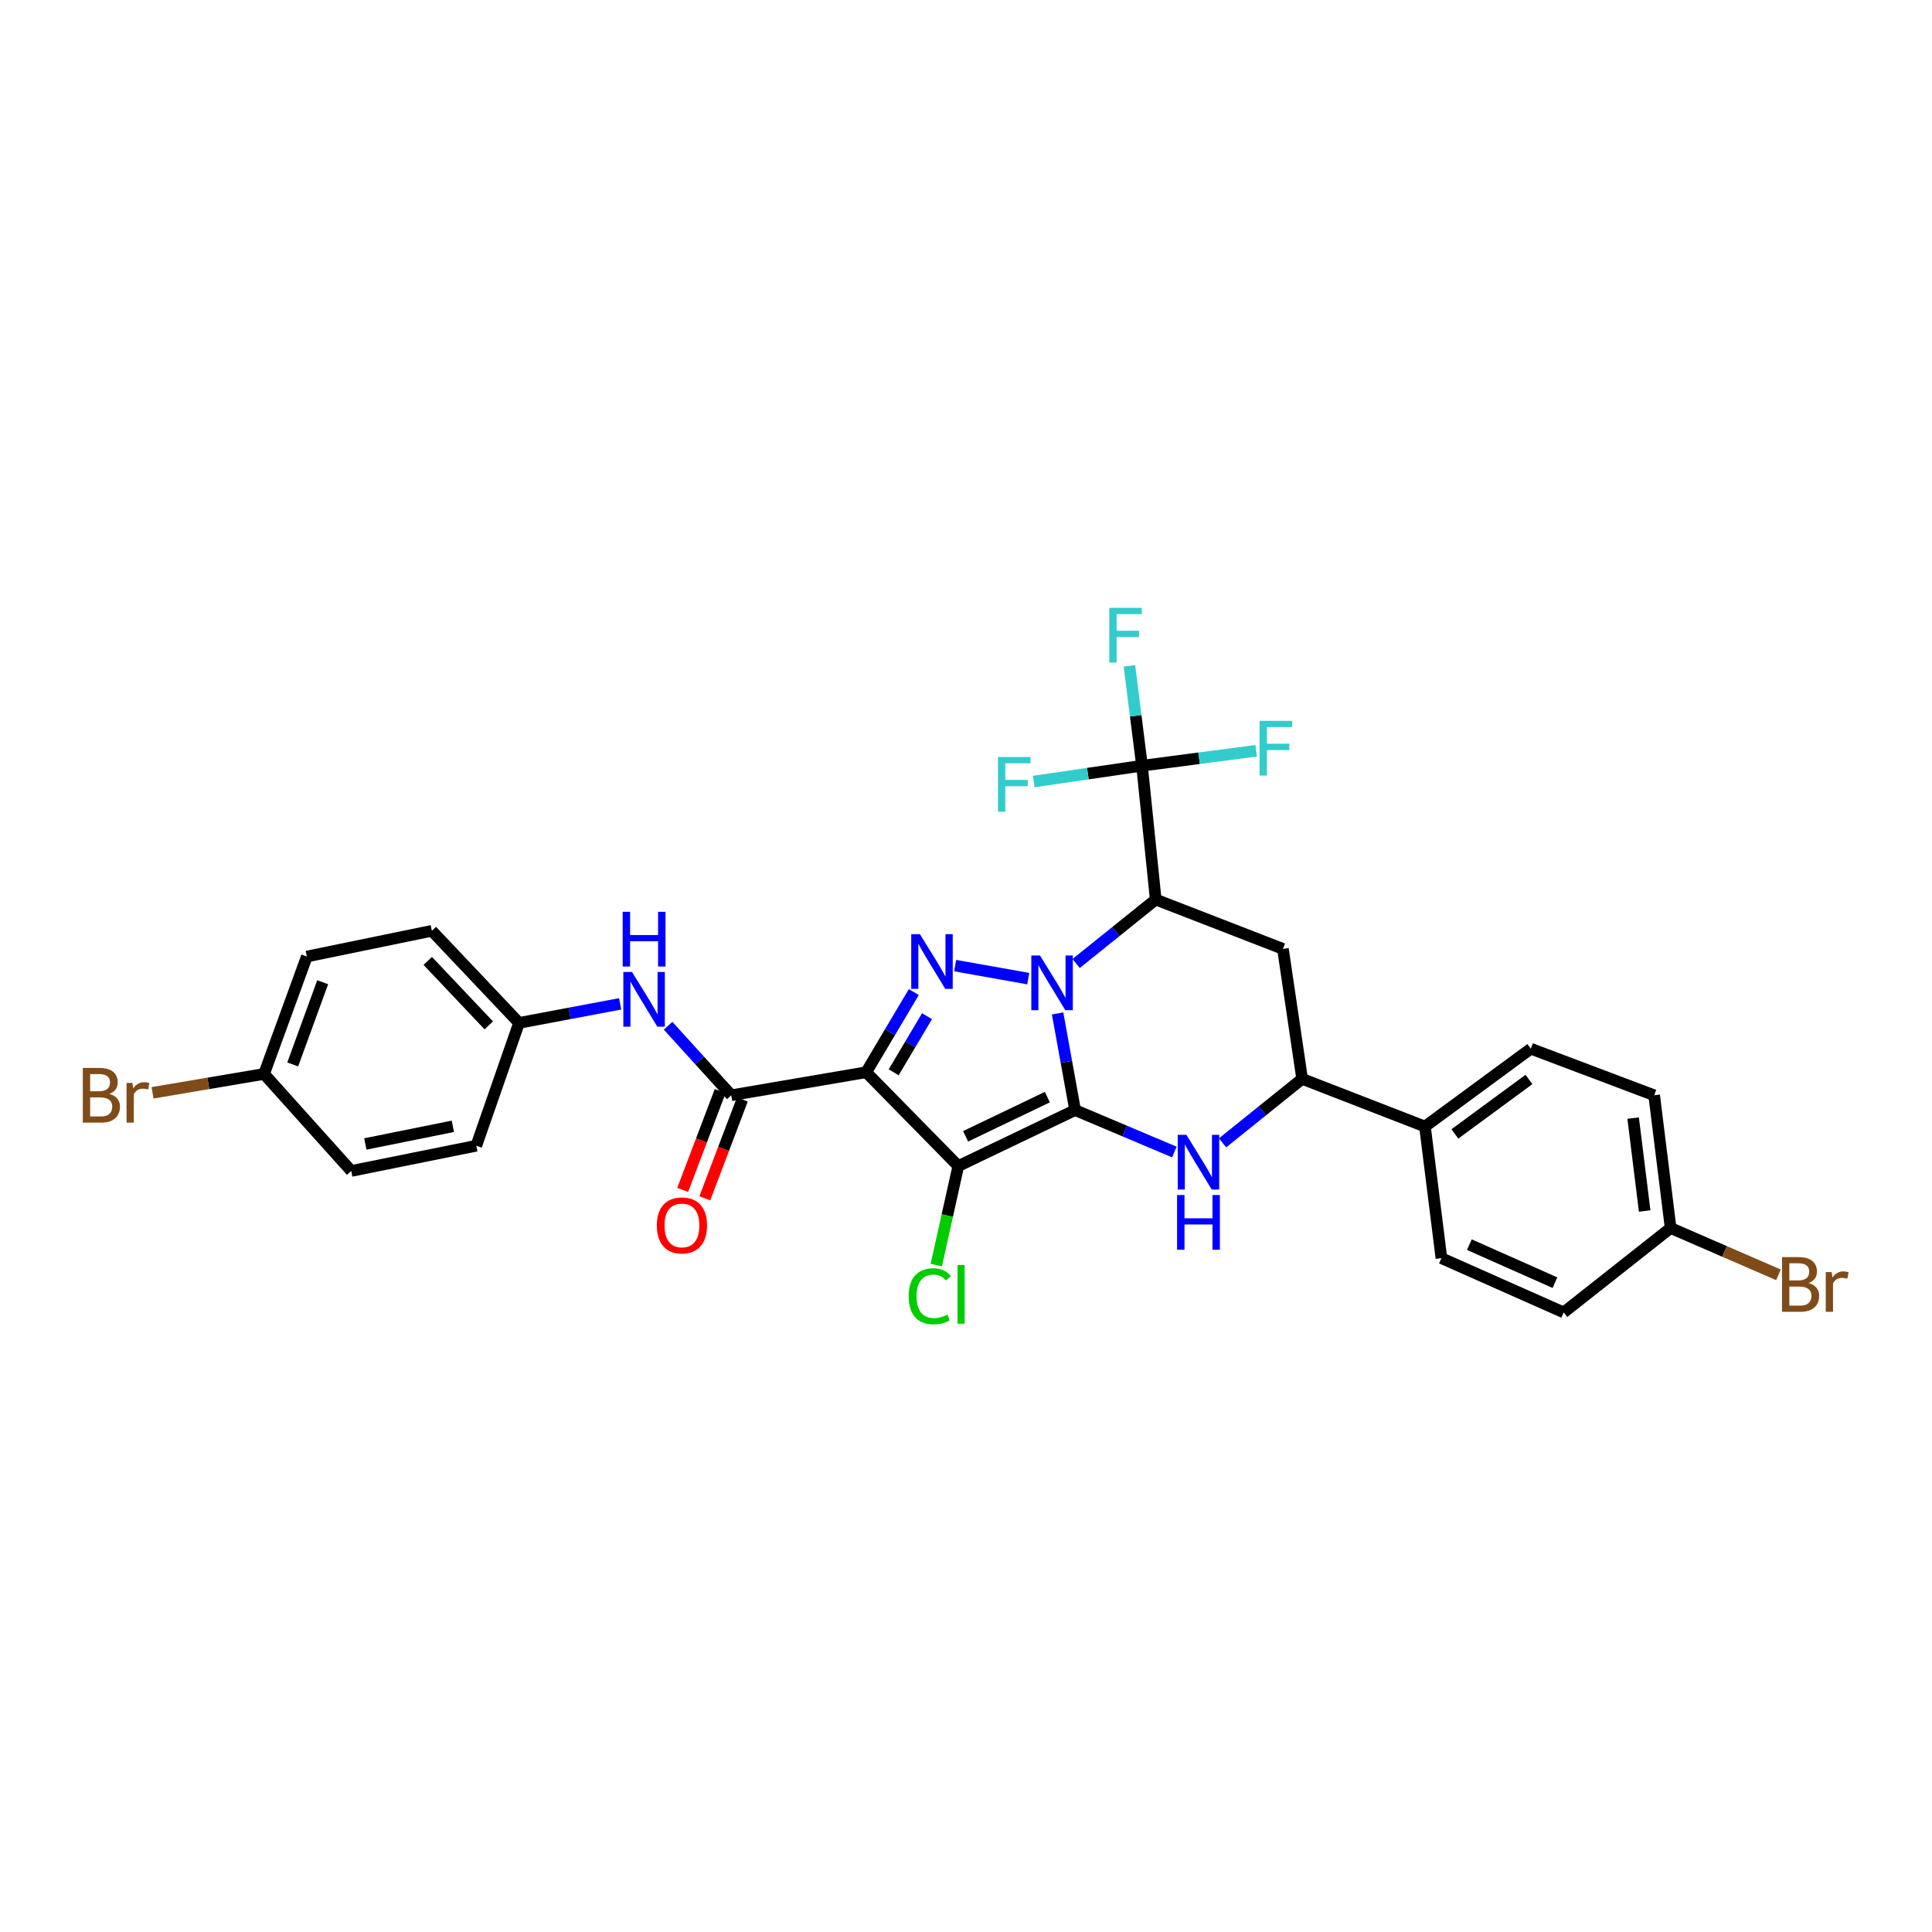 <?xml version='1.0' encoding='iso-8859-1'?>
<svg version='1.1' baseProfile='full'
              xmlns='http://www.w3.org/2000/svg'
                      xmlns:rdkit='http://www.rdkit.org/xml'
                      xmlns:xlink='http://www.w3.org/1999/xlink'
                  xml:space='preserve'
width='1000px' height='1000px' viewBox='0 0 1000 1000'>
<!-- END OF HEADER -->
<rect style='opacity:1.0;fill:#FFFFFF;stroke:none' width='1000' height='1000' x='0' y='0'> </rect>
<path class='bond-0' d='M 556.471,574.579 L 551.941,549.571' style='fill:none;fill-rule:evenodd;stroke:#000000;stroke-width:6px;stroke-linecap:butt;stroke-linejoin:miter;stroke-opacity:1' />
<path class='bond-0' d='M 551.941,549.571 L 547.412,524.563' style='fill:none;fill-rule:evenodd;stroke:#0000FF;stroke-width:6px;stroke-linecap:butt;stroke-linejoin:miter;stroke-opacity:1' />
<path class='bond-1' d='M 556.471,574.579 L 496.013,603.544' style='fill:none;fill-rule:evenodd;stroke:#000000;stroke-width:6px;stroke-linecap:butt;stroke-linejoin:miter;stroke-opacity:1' />
<path class='bond-1' d='M 542.107,567.873 L 499.787,588.149' style='fill:none;fill-rule:evenodd;stroke:#000000;stroke-width:6px;stroke-linecap:butt;stroke-linejoin:miter;stroke-opacity:1' />
<path class='bond-5' d='M 556.471,574.579 L 582.164,585.433' style='fill:none;fill-rule:evenodd;stroke:#000000;stroke-width:6px;stroke-linecap:butt;stroke-linejoin:miter;stroke-opacity:1' />
<path class='bond-5' d='M 582.164,585.433 L 607.858,596.287' style='fill:none;fill-rule:evenodd;stroke:#0000FF;stroke-width:6px;stroke-linecap:butt;stroke-linejoin:miter;stroke-opacity:1' />
<path class='bond-3' d='M 532.226,506.537 L 494.397,499.804' style='fill:none;fill-rule:evenodd;stroke:#0000FF;stroke-width:6px;stroke-linecap:butt;stroke-linejoin:miter;stroke-opacity:1' />
<path class='bond-4' d='M 557.005,498.713 L 577.603,482.155' style='fill:none;fill-rule:evenodd;stroke:#0000FF;stroke-width:6px;stroke-linecap:butt;stroke-linejoin:miter;stroke-opacity:1' />
<path class='bond-4' d='M 577.603,482.155 L 598.2,465.597' style='fill:none;fill-rule:evenodd;stroke:#000000;stroke-width:6px;stroke-linecap:butt;stroke-linejoin:miter;stroke-opacity:1' />
<path class='bond-2' d='M 496.013,603.544 L 448.334,554.987' style='fill:none;fill-rule:evenodd;stroke:#000000;stroke-width:6px;stroke-linecap:butt;stroke-linejoin:miter;stroke-opacity:1' />
<path class='bond-12' d='M 496.013,603.544 L 490.318,629.171' style='fill:none;fill-rule:evenodd;stroke:#000000;stroke-width:6px;stroke-linecap:butt;stroke-linejoin:miter;stroke-opacity:1' />
<path class='bond-12' d='M 490.318,629.171 L 484.624,654.797' style='fill:none;fill-rule:evenodd;stroke:#00CC00;stroke-width:6px;stroke-linecap:butt;stroke-linejoin:miter;stroke-opacity:1' />
<path class='bond-6' d='M 448.334,554.987 L 378.502,566.913' style='fill:none;fill-rule:evenodd;stroke:#000000;stroke-width:6px;stroke-linecap:butt;stroke-linejoin:miter;stroke-opacity:1' />
<path class='bond-30' d='M 448.334,554.987 L 460.661,534.24' style='fill:none;fill-rule:evenodd;stroke:#000000;stroke-width:6px;stroke-linecap:butt;stroke-linejoin:miter;stroke-opacity:1' />
<path class='bond-30' d='M 460.661,534.24 L 472.987,513.494' style='fill:none;fill-rule:evenodd;stroke:#0000FF;stroke-width:6px;stroke-linecap:butt;stroke-linejoin:miter;stroke-opacity:1' />
<path class='bond-30' d='M 462.566,555.022 L 471.195,540.5' style='fill:none;fill-rule:evenodd;stroke:#000000;stroke-width:6px;stroke-linecap:butt;stroke-linejoin:miter;stroke-opacity:1' />
<path class='bond-30' d='M 471.195,540.5 L 479.824,525.977' style='fill:none;fill-rule:evenodd;stroke:#0000FF;stroke-width:6px;stroke-linecap:butt;stroke-linejoin:miter;stroke-opacity:1' />
<path class='bond-7' d='M 598.2,465.597 L 591.1,396.331' style='fill:none;fill-rule:evenodd;stroke:#000000;stroke-width:6px;stroke-linecap:butt;stroke-linejoin:miter;stroke-opacity:1' />
<path class='bond-31' d='M 598.2,465.597 L 664.049,491.146' style='fill:none;fill-rule:evenodd;stroke:#000000;stroke-width:6px;stroke-linecap:butt;stroke-linejoin:miter;stroke-opacity:1' />
<path class='bond-9' d='M 632.793,591.537 L 653.387,574.977' style='fill:none;fill-rule:evenodd;stroke:#0000FF;stroke-width:6px;stroke-linecap:butt;stroke-linejoin:miter;stroke-opacity:1' />
<path class='bond-9' d='M 653.387,574.977 L 673.981,558.418' style='fill:none;fill-rule:evenodd;stroke:#000000;stroke-width:6px;stroke-linecap:butt;stroke-linejoin:miter;stroke-opacity:1' />
<path class='bond-10' d='M 378.502,566.913 L 362.148,548.918' style='fill:none;fill-rule:evenodd;stroke:#000000;stroke-width:6px;stroke-linecap:butt;stroke-linejoin:miter;stroke-opacity:1' />
<path class='bond-10' d='M 362.148,548.918 L 345.793,530.923' style='fill:none;fill-rule:evenodd;stroke:#0000FF;stroke-width:6px;stroke-linecap:butt;stroke-linejoin:miter;stroke-opacity:1' />
<path class='bond-13' d='M 372.774,564.739 L 363.066,590.319' style='fill:none;fill-rule:evenodd;stroke:#000000;stroke-width:6px;stroke-linecap:butt;stroke-linejoin:miter;stroke-opacity:1' />
<path class='bond-13' d='M 363.066,590.319 L 353.357,615.899' style='fill:none;fill-rule:evenodd;stroke:#FF0000;stroke-width:6px;stroke-linecap:butt;stroke-linejoin:miter;stroke-opacity:1' />
<path class='bond-13' d='M 384.23,569.087 L 374.522,594.667' style='fill:none;fill-rule:evenodd;stroke:#000000;stroke-width:6px;stroke-linecap:butt;stroke-linejoin:miter;stroke-opacity:1' />
<path class='bond-13' d='M 374.522,594.667 L 364.813,620.247' style='fill:none;fill-rule:evenodd;stroke:#FF0000;stroke-width:6px;stroke-linecap:butt;stroke-linejoin:miter;stroke-opacity:1' />
<path class='bond-14' d='M 591.1,396.331 L 587.842,370.49' style='fill:none;fill-rule:evenodd;stroke:#000000;stroke-width:6px;stroke-linecap:butt;stroke-linejoin:miter;stroke-opacity:1' />
<path class='bond-14' d='M 587.842,370.49 L 584.584,344.649' style='fill:none;fill-rule:evenodd;stroke:#33CCCC;stroke-width:6px;stroke-linecap:butt;stroke-linejoin:miter;stroke-opacity:1' />
<path class='bond-15' d='M 591.1,396.331 L 563.078,400.427' style='fill:none;fill-rule:evenodd;stroke:#000000;stroke-width:6px;stroke-linecap:butt;stroke-linejoin:miter;stroke-opacity:1' />
<path class='bond-15' d='M 563.078,400.427 L 535.056,404.523' style='fill:none;fill-rule:evenodd;stroke:#33CCCC;stroke-width:6px;stroke-linecap:butt;stroke-linejoin:miter;stroke-opacity:1' />
<path class='bond-16' d='M 591.1,396.331 L 620.647,392.466' style='fill:none;fill-rule:evenodd;stroke:#000000;stroke-width:6px;stroke-linecap:butt;stroke-linejoin:miter;stroke-opacity:1' />
<path class='bond-16' d='M 620.647,392.466 L 650.193,388.601' style='fill:none;fill-rule:evenodd;stroke:#33CCCC;stroke-width:6px;stroke-linecap:butt;stroke-linejoin:miter;stroke-opacity:1' />
<path class='bond-8' d='M 664.049,491.146 L 673.981,558.418' style='fill:none;fill-rule:evenodd;stroke:#000000;stroke-width:6px;stroke-linecap:butt;stroke-linejoin:miter;stroke-opacity:1' />
<path class='bond-11' d='M 673.981,558.418 L 737.556,583.095' style='fill:none;fill-rule:evenodd;stroke:#000000;stroke-width:6px;stroke-linecap:butt;stroke-linejoin:miter;stroke-opacity:1' />
<path class='bond-17' d='M 320.989,519.593 L 294.823,524.522' style='fill:none;fill-rule:evenodd;stroke:#0000FF;stroke-width:6px;stroke-linecap:butt;stroke-linejoin:miter;stroke-opacity:1' />
<path class='bond-17' d='M 294.823,524.522 L 268.657,529.452' style='fill:none;fill-rule:evenodd;stroke:#000000;stroke-width:6px;stroke-linecap:butt;stroke-linejoin:miter;stroke-opacity:1' />
<path class='bond-18' d='M 737.556,583.095 L 792.343,542.808' style='fill:none;fill-rule:evenodd;stroke:#000000;stroke-width:6px;stroke-linecap:butt;stroke-linejoin:miter;stroke-opacity:1' />
<path class='bond-18' d='M 753.034,586.923 L 791.384,558.723' style='fill:none;fill-rule:evenodd;stroke:#000000;stroke-width:6px;stroke-linecap:butt;stroke-linejoin:miter;stroke-opacity:1' />
<path class='bond-19' d='M 737.556,583.095 L 746.073,651.217' style='fill:none;fill-rule:evenodd;stroke:#000000;stroke-width:6px;stroke-linecap:butt;stroke-linejoin:miter;stroke-opacity:1' />
<path class='bond-26' d='M 268.657,529.452 L 246.526,593.027' style='fill:none;fill-rule:evenodd;stroke:#000000;stroke-width:6px;stroke-linecap:butt;stroke-linejoin:miter;stroke-opacity:1' />
<path class='bond-27' d='M 268.657,529.452 L 223.53,481.786' style='fill:none;fill-rule:evenodd;stroke:#000000;stroke-width:6px;stroke-linecap:butt;stroke-linejoin:miter;stroke-opacity:1' />
<path class='bond-27' d='M 252.989,530.726 L 221.401,497.36' style='fill:none;fill-rule:evenodd;stroke:#000000;stroke-width:6px;stroke-linecap:butt;stroke-linejoin:miter;stroke-opacity:1' />
<path class='bond-22' d='M 792.343,542.808 L 856.197,566.913' style='fill:none;fill-rule:evenodd;stroke:#000000;stroke-width:6px;stroke-linecap:butt;stroke-linejoin:miter;stroke-opacity:1' />
<path class='bond-23' d='M 746.073,651.217 L 809.362,679.319' style='fill:none;fill-rule:evenodd;stroke:#000000;stroke-width:6px;stroke-linecap:butt;stroke-linejoin:miter;stroke-opacity:1' />
<path class='bond-23' d='M 760.539,644.233 L 804.841,663.904' style='fill:none;fill-rule:evenodd;stroke:#000000;stroke-width:6px;stroke-linecap:butt;stroke-linejoin:miter;stroke-opacity:1' />
<path class='bond-20' d='M 864.713,635.614 L 809.362,679.319' style='fill:none;fill-rule:evenodd;stroke:#000000;stroke-width:6px;stroke-linecap:butt;stroke-linejoin:miter;stroke-opacity:1' />
<path class='bond-24' d='M 864.713,635.614 L 892.622,647.736' style='fill:none;fill-rule:evenodd;stroke:#000000;stroke-width:6px;stroke-linecap:butt;stroke-linejoin:miter;stroke-opacity:1' />
<path class='bond-24' d='M 892.622,647.736 L 920.531,659.858' style='fill:none;fill-rule:evenodd;stroke:#7F4C19;stroke-width:6px;stroke-linecap:butt;stroke-linejoin:miter;stroke-opacity:1' />
<path class='bond-32' d='M 864.713,635.614 L 856.197,566.913' style='fill:none;fill-rule:evenodd;stroke:#000000;stroke-width:6px;stroke-linecap:butt;stroke-linejoin:miter;stroke-opacity:1' />
<path class='bond-32' d='M 851.276,626.817 L 845.314,578.726' style='fill:none;fill-rule:evenodd;stroke:#000000;stroke-width:6px;stroke-linecap:butt;stroke-linejoin:miter;stroke-opacity:1' />
<path class='bond-21' d='M 136.68,555.865 L 158.825,495.094' style='fill:none;fill-rule:evenodd;stroke:#000000;stroke-width:6px;stroke-linecap:butt;stroke-linejoin:miter;stroke-opacity:1' />
<path class='bond-21' d='M 151.515,550.944 L 167.016,508.405' style='fill:none;fill-rule:evenodd;stroke:#000000;stroke-width:6px;stroke-linecap:butt;stroke-linejoin:miter;stroke-opacity:1' />
<path class='bond-25' d='M 136.68,555.865 L 107.816,560.75' style='fill:none;fill-rule:evenodd;stroke:#000000;stroke-width:6px;stroke-linecap:butt;stroke-linejoin:miter;stroke-opacity:1' />
<path class='bond-25' d='M 107.816,560.75 L 78.952,565.635' style='fill:none;fill-rule:evenodd;stroke:#7F4C19;stroke-width:6px;stroke-linecap:butt;stroke-linejoin:miter;stroke-opacity:1' />
<path class='bond-33' d='M 136.68,555.865 L 181.807,606.084' style='fill:none;fill-rule:evenodd;stroke:#000000;stroke-width:6px;stroke-linecap:butt;stroke-linejoin:miter;stroke-opacity:1' />
<path class='bond-28' d='M 246.526,593.027 L 181.807,606.084' style='fill:none;fill-rule:evenodd;stroke:#000000;stroke-width:6px;stroke-linecap:butt;stroke-linejoin:miter;stroke-opacity:1' />
<path class='bond-28' d='M 234.395,582.974 L 189.091,592.114' style='fill:none;fill-rule:evenodd;stroke:#000000;stroke-width:6px;stroke-linecap:butt;stroke-linejoin:miter;stroke-opacity:1' />
<path class='bond-29' d='M 223.53,481.786 L 158.825,495.094' style='fill:none;fill-rule:evenodd;stroke:#000000;stroke-width:6px;stroke-linecap:butt;stroke-linejoin:miter;stroke-opacity:1' />
<path  class='atom-1' d='M 538.284 494.57
L 547.564 509.57
Q 548.484 511.05, 549.964 513.73
Q 551.444 516.41, 551.524 516.57
L 551.524 494.57
L 555.284 494.57
L 555.284 522.89
L 551.404 522.89
L 541.444 506.49
Q 540.284 504.57, 539.044 502.37
Q 537.844 500.17, 537.484 499.49
L 537.484 522.89
L 533.804 522.89
L 533.804 494.57
L 538.284 494.57
' fill='#0000FF'/>
<path  class='atom-4' d='M 476.131 483.508
L 485.411 498.508
Q 486.331 499.988, 487.811 502.668
Q 489.291 505.348, 489.371 505.508
L 489.371 483.508
L 493.131 483.508
L 493.131 511.828
L 489.251 511.828
L 479.291 495.428
Q 478.131 493.508, 476.891 491.308
Q 475.691 489.108, 475.331 488.428
L 475.331 511.828
L 471.651 511.828
L 471.651 483.508
L 476.131 483.508
' fill='#0000FF'/>
<path  class='atom-6' d='M 614.072 587.397
L 623.352 602.397
Q 624.272 603.877, 625.752 606.557
Q 627.232 609.237, 627.312 609.397
L 627.312 587.397
L 631.072 587.397
L 631.072 615.717
L 627.192 615.717
L 617.232 599.317
Q 616.072 597.397, 614.832 595.197
Q 613.632 592.997, 613.272 592.317
L 613.272 615.717
L 609.592 615.717
L 609.592 587.397
L 614.072 587.397
' fill='#0000FF'/>
<path  class='atom-6' d='M 609.252 618.549
L 613.092 618.549
L 613.092 630.589
L 627.572 630.589
L 627.572 618.549
L 631.412 618.549
L 631.412 646.869
L 627.572 646.869
L 627.572 633.789
L 613.092 633.789
L 613.092 646.869
L 609.252 646.869
L 609.252 618.549
' fill='#0000FF'/>
<path  class='atom-11' d='M 327.116 503.099
L 336.396 518.099
Q 337.316 519.579, 338.796 522.259
Q 340.276 524.939, 340.356 525.099
L 340.356 503.099
L 344.116 503.099
L 344.116 531.419
L 340.236 531.419
L 330.276 515.019
Q 329.116 513.099, 327.876 510.899
Q 326.676 508.699, 326.316 508.019
L 326.316 531.419
L 322.636 531.419
L 322.636 503.099
L 327.116 503.099
' fill='#0000FF'/>
<path  class='atom-11' d='M 322.296 471.947
L 326.136 471.947
L 326.136 483.987
L 340.616 483.987
L 340.616 471.947
L 344.456 471.947
L 344.456 500.267
L 340.616 500.267
L 340.616 487.187
L 326.136 487.187
L 326.136 500.267
L 322.296 500.267
L 322.296 471.947
' fill='#0000FF'/>
<path  class='atom-13' d='M 470.335 670.938
Q 470.335 663.898, 473.615 660.218
Q 476.935 656.498, 483.215 656.498
Q 489.055 656.498, 492.175 660.618
L 489.535 662.778
Q 487.255 659.778, 483.215 659.778
Q 478.935 659.778, 476.655 662.658
Q 474.415 665.498, 474.415 670.938
Q 474.415 676.538, 476.735 679.418
Q 479.095 682.298, 483.655 682.298
Q 486.775 682.298, 490.415 680.418
L 491.535 683.418
Q 490.055 684.378, 487.815 684.938
Q 485.575 685.498, 483.095 685.498
Q 476.935 685.498, 473.615 681.738
Q 470.335 677.978, 470.335 670.938
' fill='#00CC00'/>
<path  class='atom-13' d='M 495.615 654.778
L 499.295 654.778
L 499.295 685.138
L 495.615 685.138
L 495.615 654.778
' fill='#00CC00'/>
<path  class='atom-14' d='M 339.968 634.272
Q 339.968 627.472, 343.328 623.672
Q 346.688 619.872, 352.968 619.872
Q 359.248 619.872, 362.608 623.672
Q 365.968 627.472, 365.968 634.272
Q 365.968 641.152, 362.568 645.072
Q 359.168 648.952, 352.968 648.952
Q 346.728 648.952, 343.328 645.072
Q 339.968 641.192, 339.968 634.272
M 352.968 645.752
Q 357.288 645.752, 359.608 642.872
Q 361.968 639.952, 361.968 634.272
Q 361.968 628.712, 359.608 625.912
Q 357.288 623.072, 352.968 623.072
Q 348.648 623.072, 346.288 625.872
Q 343.968 628.672, 343.968 634.272
Q 343.968 639.992, 346.288 642.872
Q 348.648 645.752, 352.968 645.752
' fill='#FF0000'/>
<path  class='atom-15' d='M 574.164 314.627
L 591.004 314.627
L 591.004 317.867
L 577.964 317.867
L 577.964 326.467
L 589.564 326.467
L 589.564 329.747
L 577.964 329.747
L 577.964 342.947
L 574.164 342.947
L 574.164 314.627
' fill='#33CCCC'/>
<path  class='atom-16' d='M 516.545 391.838
L 533.385 391.838
L 533.385 395.078
L 520.345 395.078
L 520.345 403.678
L 531.945 403.678
L 531.945 406.958
L 520.345 406.958
L 520.345 420.158
L 516.545 420.158
L 516.545 391.838
' fill='#33CCCC'/>
<path  class='atom-17' d='M 651.94 373.111
L 668.78 373.111
L 668.78 376.351
L 655.74 376.351
L 655.74 384.951
L 667.34 384.951
L 667.34 388.231
L 655.74 388.231
L 655.74 401.431
L 651.94 401.431
L 651.94 373.111
' fill='#33CCCC'/>
<path  class='atom-25' d='M 936.125 664.112
Q 938.845 664.872, 940.205 666.552
Q 941.605 668.192, 941.605 670.632
Q 941.605 674.552, 939.085 676.792
Q 936.605 678.992, 931.885 678.992
L 922.365 678.992
L 922.365 650.672
L 930.725 650.672
Q 935.565 650.672, 938.005 652.632
Q 940.445 654.592, 940.445 658.192
Q 940.445 662.472, 936.125 664.112
M 926.165 653.872
L 926.165 662.752
L 930.725 662.752
Q 933.525 662.752, 934.965 661.632
Q 936.445 660.472, 936.445 658.192
Q 936.445 653.872, 930.725 653.872
L 926.165 653.872
M 931.885 675.792
Q 934.645 675.792, 936.125 674.472
Q 937.605 673.152, 937.605 670.632
Q 937.605 668.312, 935.965 667.152
Q 934.365 665.952, 931.285 665.952
L 926.165 665.952
L 926.165 675.792
L 931.885 675.792
' fill='#7F4C19'/>
<path  class='atom-25' d='M 948.045 658.432
L 948.485 661.272
Q 950.645 658.072, 954.165 658.072
Q 955.285 658.072, 956.805 658.472
L 956.205 661.832
Q 954.485 661.432, 953.525 661.432
Q 951.845 661.432, 950.725 662.112
Q 949.645 662.752, 948.765 664.312
L 948.765 678.992
L 945.005 678.992
L 945.005 658.432
L 948.045 658.432
' fill='#7F4C19'/>
<path  class='atom-26' d='M 56.616 566.193
Q 59.336 566.953, 60.696 568.633
Q 62.096 570.273, 62.096 572.713
Q 62.096 576.633, 59.576 578.873
Q 57.096 581.073, 52.376 581.073
L 42.856 581.073
L 42.856 552.753
L 51.216 552.753
Q 56.056 552.753, 58.496 554.713
Q 60.936 556.673, 60.936 560.273
Q 60.936 564.553, 56.616 566.193
M 46.656 555.953
L 46.656 564.833
L 51.216 564.833
Q 54.016 564.833, 55.456 563.713
Q 56.936 562.553, 56.936 560.273
Q 56.936 555.953, 51.216 555.953
L 46.656 555.953
M 52.376 577.873
Q 55.136 577.873, 56.616 576.553
Q 58.096 575.233, 58.096 572.713
Q 58.096 570.393, 56.456 569.233
Q 54.856 568.033, 51.776 568.033
L 46.656 568.033
L 46.656 577.873
L 52.376 577.873
' fill='#7F4C19'/>
<path  class='atom-26' d='M 68.536 560.513
L 68.976 563.353
Q 71.136 560.153, 74.656 560.153
Q 75.776 560.153, 77.296 560.553
L 76.696 563.913
Q 74.976 563.513, 74.016 563.513
Q 72.336 563.513, 71.216 564.193
Q 70.136 564.833, 69.256 566.393
L 69.256 581.073
L 65.496 581.073
L 65.496 560.513
L 68.536 560.513
' fill='#7F4C19'/>
</svg>
